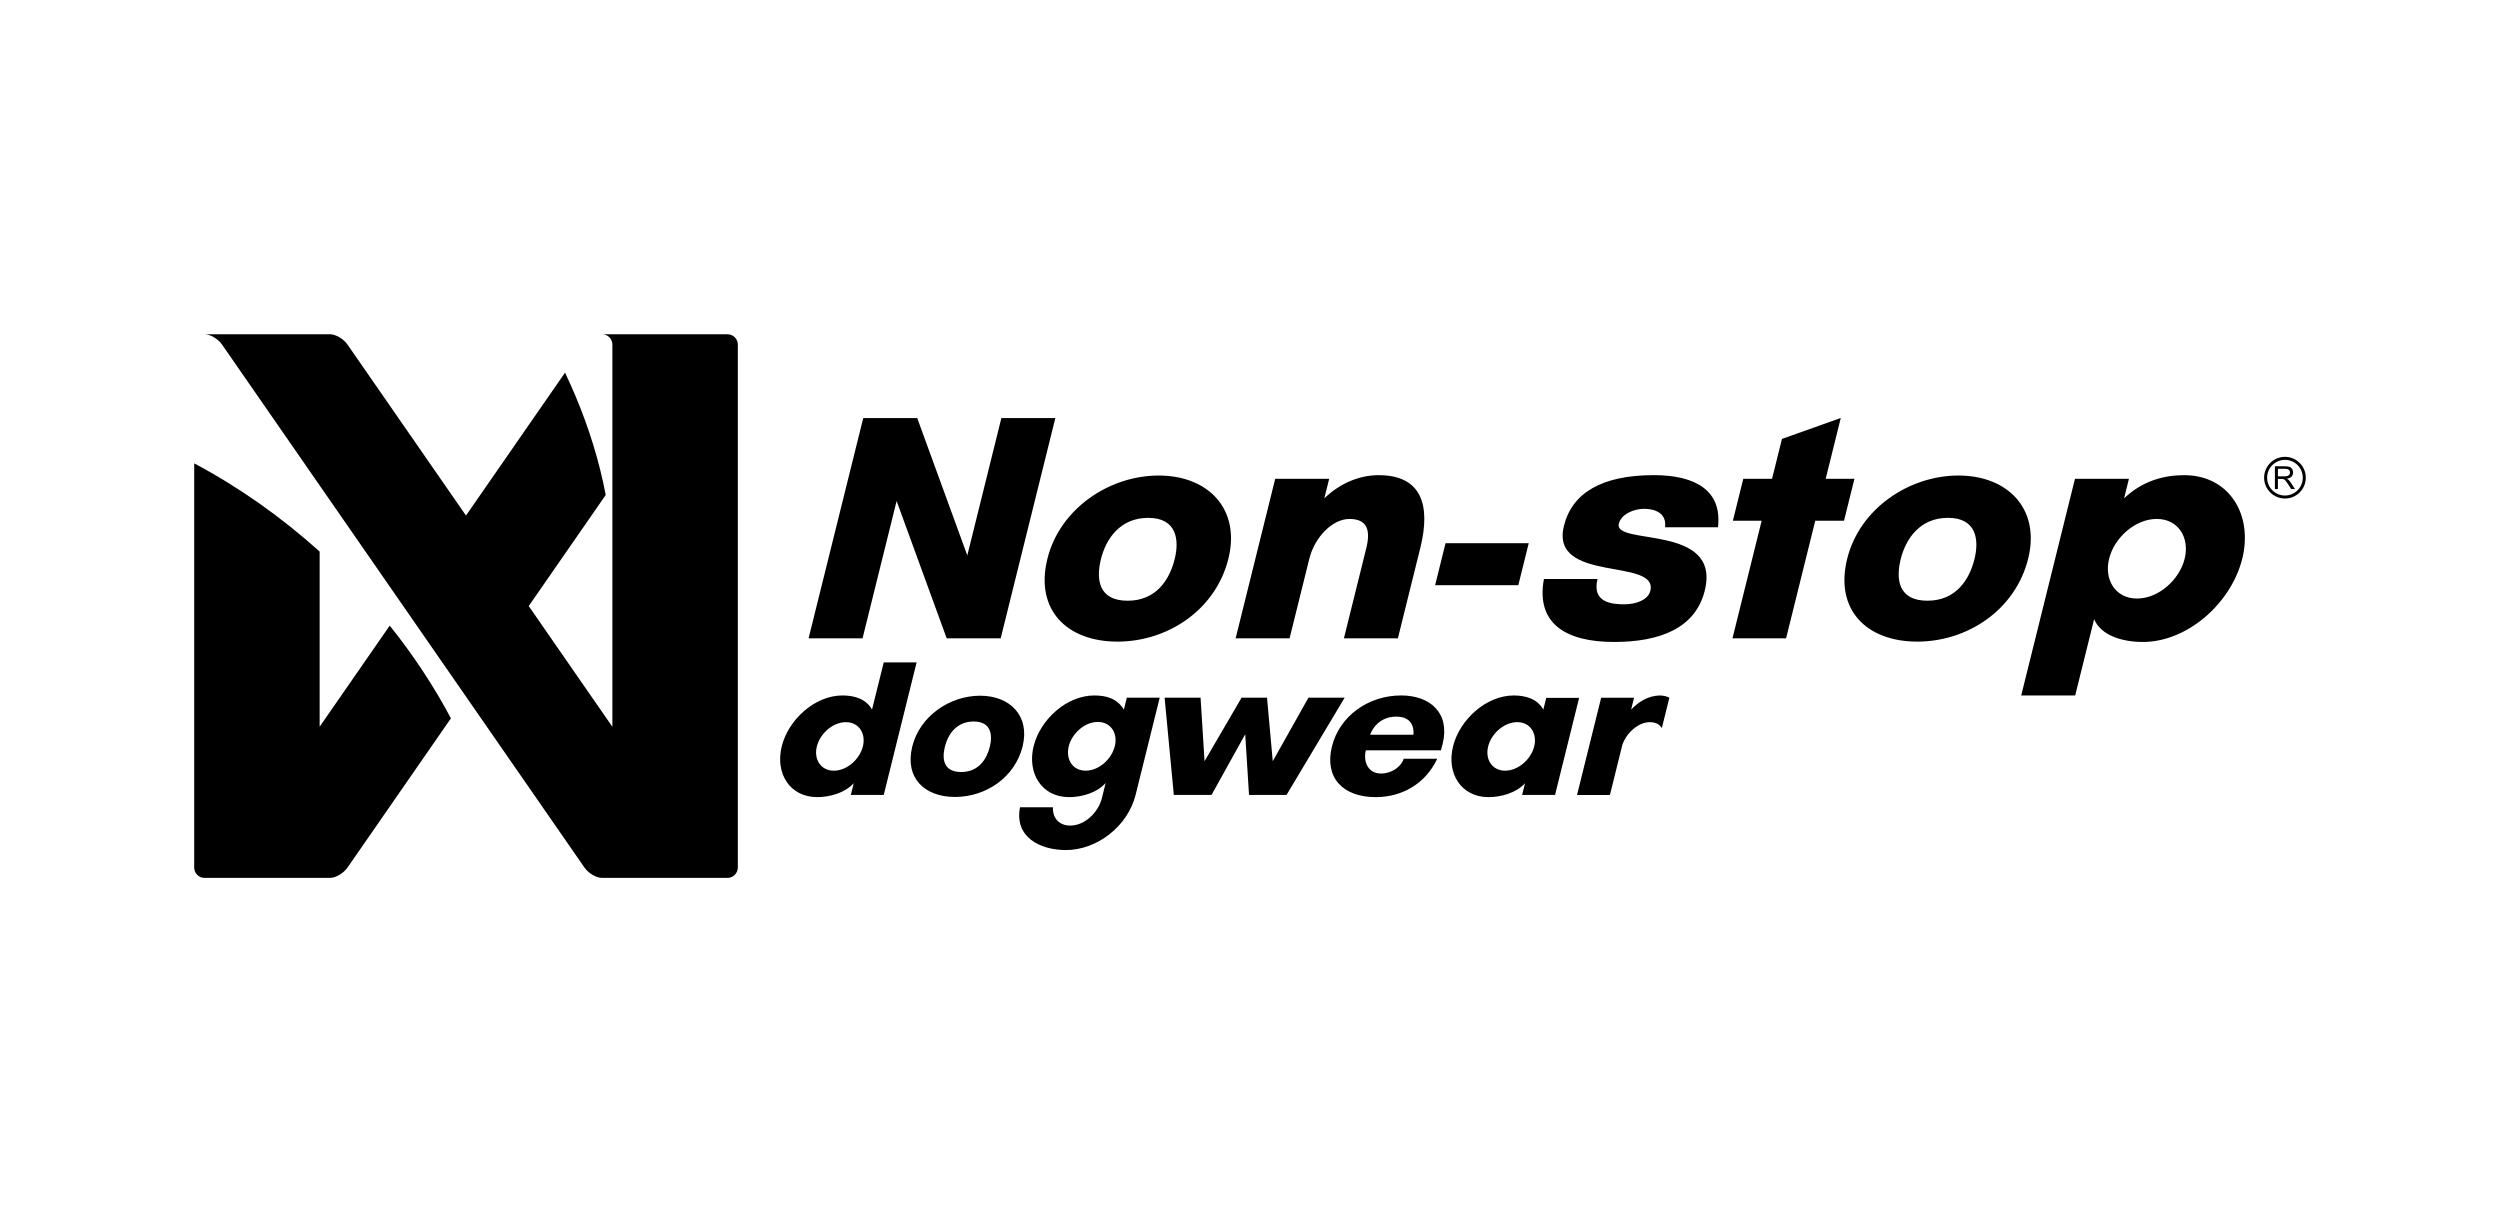 <?xml version="1.0" encoding="UTF-8"?><svg id="Layer_1" xmlns="http://www.w3.org/2000/svg" viewBox="0 0 165 80"><path d="M150.807,30.151c-.759,0-1.376,.617-1.376,1.376s.617,1.376,1.376,1.376,1.376-.617,1.376-1.376-.617-1.376-1.376-1.376Zm0,2.554c-.649,0-1.177-.528-1.177-1.177s.528-1.177,1.177-1.177,1.177,.528,1.177,1.177c.001,.649-.527,1.177-1.177,1.177Zm.236-1.034c-.028-.025-.067-.05-.121-.075,.144-.02,.252-.067,.32-.14,.069-.073,.104-.163,.104-.27,0-.083-.021-.159-.063-.227-.042-.068-.097-.117-.168-.143-.069-.028-.172-.041-.305-.041h-.667v1.505h.199v-.669h.231c.051,0,.088,.003,.111,.007,.03,.008,.062,.021,.09,.041,.03,.02,.063,.052,.101,.101,.038,.049,.085,.117,.144,.207l.199,.313h.25l-.262-.409c-.05-.081-.105-.148-.164-.201Zm-.271-.231h-.429v-.498h.476c.111,0,.193,.022,.245,.068,.051,.046,.077,.105,.077,.176,0,.049-.013,.093-.041,.135-.026,.042-.066,.072-.117,.09-.05,.018-.122,.029-.212,.029Zm-93.844,10.692h-3.562l3.608-14.54h3.562l3.306,9.066,2.249-9.066h3.562l-3.608,14.54h-3.562l-3.306-9.066-2.249,9.066Zm16.829,.215c3.324,0,6.481-2.101,7.317-5.469,.818-3.296-1.345-5.493-4.597-5.493-3.277,0-6.53,2.197-7.348,5.493-.835,3.366,1.279,5.469,4.627,5.469Zm-1.095-5.445c.326-1.314,1.245-2.723,3.121-2.723,1.852,0,2.073,1.409,1.746,2.723-.332,1.337-1.203,2.746-3.103,2.746-1.923,0-2.096-1.409-1.764-2.746Zm12.451,5.23h-3.562l2.613-10.532h3.562l-.32,1.29c.937-.907,2.208-1.529,3.585-1.529,2.801,0,3.462,1.935,2.75,4.8l-1.481,5.97h-3.562l1.481-5.97c.308-1.241,0-1.91-1.117-1.91s-2.29,1.194-2.647,2.627l-1.303,5.253Zm28.272-7.332h-3.491c.118-.956-.695-1.218-1.384-1.218s-1.514,.358-1.667,.979c-.367,1.48,6.773-.024,5.672,4.418-.616,2.484-2.955,3.391-5.995,3.391-3.111,0-5.171-1.171-4.621-4.156h3.538c-.391,1.576,.986,1.671,1.77,1.671,.808,0,1.573-.311,1.715-.884,.551-2.221-6.649-.477-5.701-4.298,.534-2.149,2.468-3.343,5.936-3.343,2.754,0,4.519,1.026,4.229,3.438Zm9.008-3.2l-.687,2.77h-1.899l-1.926,7.762h-3.538l1.926-7.762h-1.899l.687-2.77h1.899l.653-2.631,3.882-1.382-.995,4.013h1.898Zm6.869-.215c-3.277,0-6.53,2.197-7.348,5.493-.835,3.366,1.279,5.469,4.627,5.469,3.324,0,6.481-2.101,7.317-5.469,.818-3.296-1.345-5.493-4.597-5.493Zm1.053,5.516c-.332,1.337-1.203,2.746-3.103,2.746-1.923,0-2.096-1.409-1.764-2.746,.326-1.314,1.245-2.723,3.121-2.723,1.852,0,2.073,1.409,1.746,2.723Zm13.84-5.54c-1.353,0-2.754,.383-3.964,1.529l.32-1.29h-3.562l-3.549,14.303h3.562l1.251-5.038c.446,1.075,1.859,1.505,3.212,1.505,2.968,0,5.84-2.58,6.564-5.493,.724-2.913-.864-5.516-3.833-5.516Zm.033,5.516c-.343,1.386-1.72,2.627-3.145,2.627s-2.185-1.241-1.842-2.627,1.72-2.627,3.145-2.627c1.425,0,2.185,1.241,1.842,2.627Zm-85.862,6.843l-.772,3.112c-.391-.699-1.144-.932-1.955-.932-1.809,0-3.564,1.587-4.005,3.362-.44,1.776,.53,3.348,2.339,3.348,.81,0,1.817-.262,2.413-.918l-.191,.772h2.172l2.17-8.746h-2.171Zm-1.375,5.545c-.21,.844-1.049,1.601-1.917,1.601s-1.332-.756-1.122-1.601,1.049-1.602,1.917-1.602,1.332,.758,1.122,1.602Zm7.738-3.348c-1.998,0-3.98,1.34-4.478,3.348-.51,2.053,.78,3.334,2.82,3.334,2.027,0,3.951-1.281,4.461-3.334,.498-2.01-.819-3.348-2.803-3.348Zm.642,3.362c-.202,.815-.734,1.674-1.892,1.674-1.172,0-1.278-.859-1.075-1.674,.199-.801,.759-1.66,1.902-1.66,1.129,0,1.262,.859,1.064,1.66Zm8.845-2.446c-.442-.728-1.144-.932-1.955-.932-1.809,0-3.56,1.573-4.001,3.348-.44,1.776,.527,3.362,2.336,3.362,.81,0,1.817-.262,2.416-.932l-.253,1.019c-.228,.918-1.125,1.791-2.08,1.791-.695,0-1.176-.451-1.147-1.209h-2.171c-.383,1.951,1.296,2.824,3.033,2.824,2.027,0,4.074-1.543,4.599-3.653l1.589-6.405h-2.172l-.194,.788Zm-.599,2.417c-.214,.859-1.051,1.615-1.92,1.615s-1.332-.756-1.118-1.615c.21-.844,1.049-1.602,1.917-1.602s1.332,.758,1.122,1.602Zm15.171-3.203l-3.837,6.419h-2.475l-.252-4.003-2.223,4.003h-2.489l-.608-6.419h2.374l.262,4.192,2.445-4.192h1.679l.378,4.192,2.357-4.192h2.39Zm3.715-.146c-2.142,0-4.056,1.354-4.554,3.362-.506,2.038,.69,3.348,2.889,3.348,1.694,0,3.264-.844,4.06-2.533h-2.215c-.13,.465-.734,.975-1.501,.975-.853,0-1.18-.787-.996-1.529h4.95c.033-.131,.084-.277,.115-.408,.51-2.053-.808-3.217-2.748-3.217Zm.819,2.59h-2.851s.368-1.194,1.729-1.194c1.317,.001,1.122,1.194,1.122,1.194Zm8.769-2.43l-.191,.772c-.391-.699-1.144-.932-1.955-.932-1.809,0-3.564,1.587-4.005,3.362s.53,3.348,2.339,3.348c.81,0,1.817-.262,2.413-.918l-.191,.772h2.172l1.589-6.405h-2.171Zm-.794,3.203c-.21,.844-1.049,1.601-1.917,1.601s-1.332-.756-1.122-1.601,1.049-1.602,1.917-1.602,1.332,.758,1.122,1.602Zm8.307-3.362c.187,0,.463,.058,.615,.146l-.492,1.979h-.029c-.152-.262-.446-.364-.779-.364-.81,0-1.639,.83-1.83,1.602l-.794,3.203h-2.171l1.593-6.419h2.171l-.195,.787c.452-.481,1.114-.932,1.911-.932Zm-9.355-7.281h-5.49l.687-2.77h5.49l-.687,2.77Z"/><path d="M25.721,41.291c1.539,1.917,2.896,3.967,4.04,6.118l-6.823,9.846c-.262,.379-.781,.686-1.16,.686,0,0-8.28,0-8.278,0-.378-.001-.683-.307-.683-.686V30.581c2.963,1.577,5.755,3.549,8.28,5.823v11.559l4.625-6.672Zm22.292-19.231h-8.28q-.274,0,0,0h0c.378,0,.684,.307,.684,.686v25.222l-5.521-7.968,5.082-7.333c-.105-.543-.222-1.087-.359-1.637-.551-2.213-1.342-4.365-2.327-6.436l-6.537,9.432-7.817-11.28c-.262-.379-.781-.686-1.16-.686H13.499c.378,.001,.895,.307,1.158,.686l23.915,34.509c.262,.379,.781,.686,1.16,.686h8.28c.378,0,.684-.307,.684-.686V22.745c.001-.378-.304-.684-.683-.684Z"/></svg>